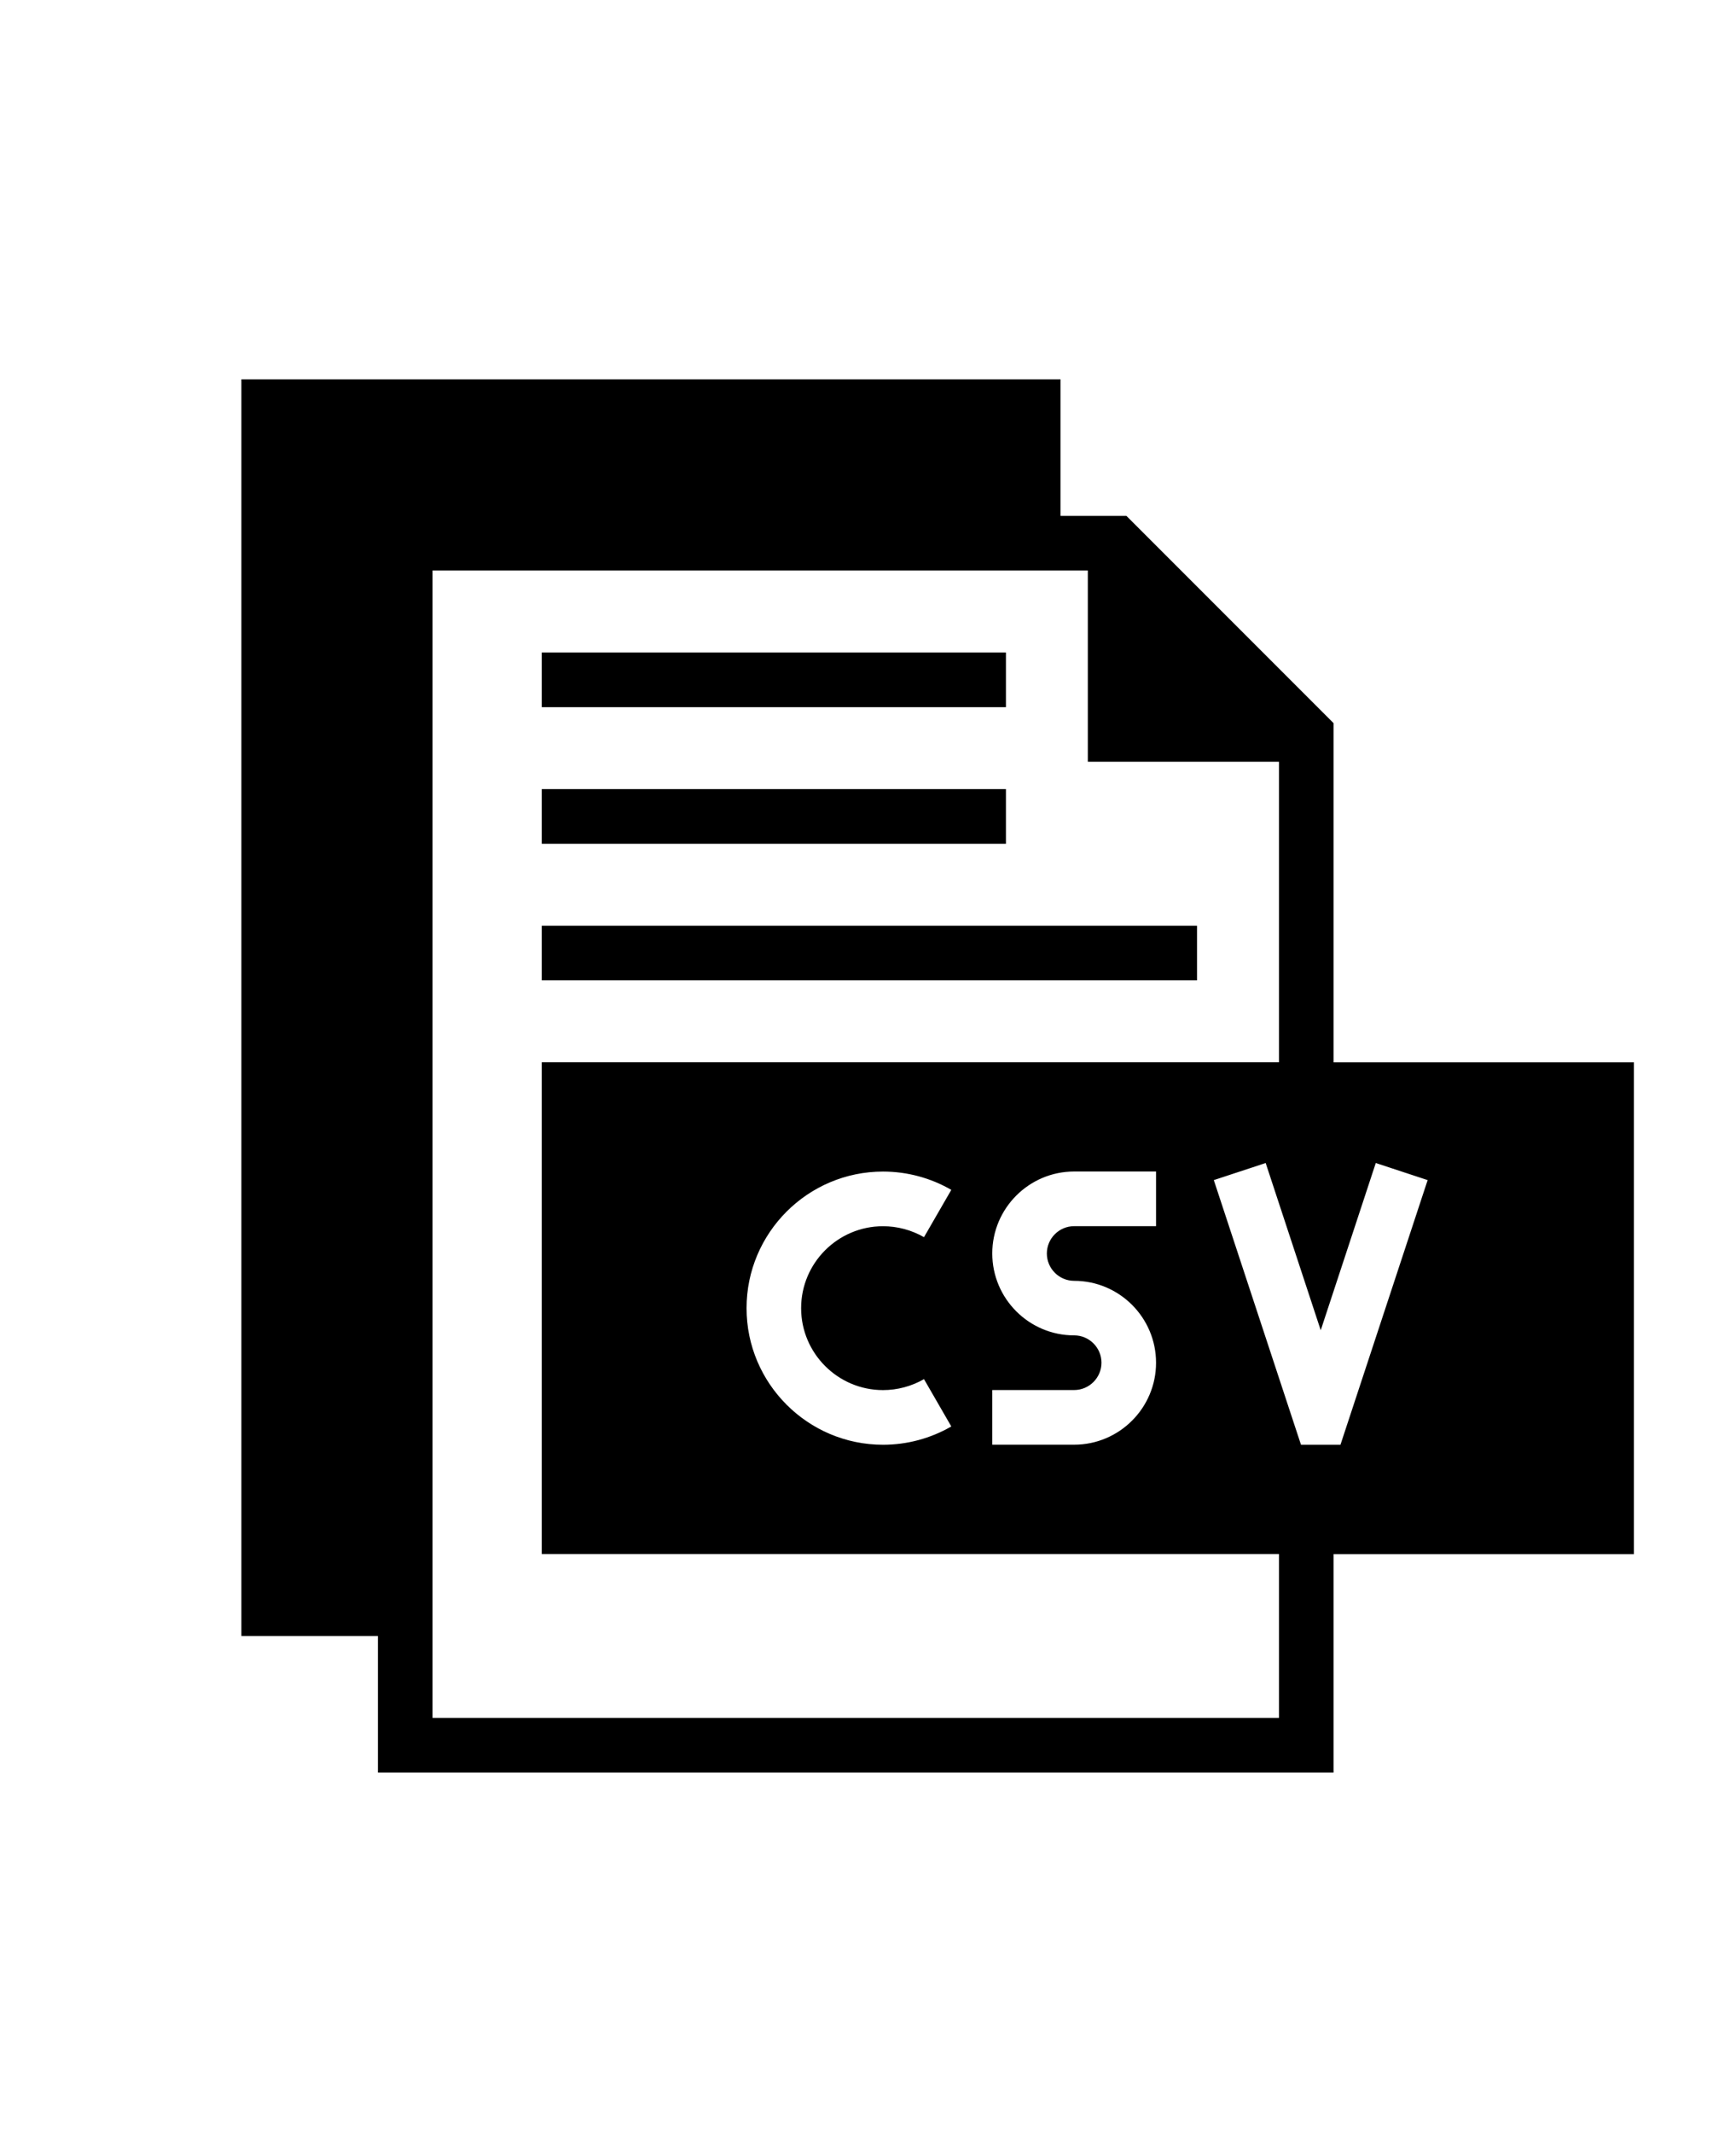 <?xml version="1.0" encoding="UTF-8"?>
<svg id="_レイヤー_1" data-name="レイヤー 1" xmlns="http://www.w3.org/2000/svg" viewBox="0 0 288.53 354.33">
  <g id="_44_Csv_fromat_type_archive_file_file_and_folder" data-name="44, Csv, fromat, type, archive, file, file and folder">
    <g>
      <path d="M221.64,176.46v-56.34l-34.42-34.42h-10.96v-22.69H40.12v208.75h22.69v22.69h158.83v-36.3h49.92v-81.68h-49.92ZM212.56,285.37H71.89V94.77h108.91v31.77h31.77v49.92h-122.53v81.68h122.53v27.23ZM178.53,212.76c7.51,0,13.61,6.11,13.61,13.61s-6.11,13.61-13.61,13.61h-13.61v-9.08h13.61c2.5,0,4.54-2.04,4.54-4.54s-2.04-4.54-4.54-4.54c-7.51,0-13.61-6.11-13.61-13.61s6.11-13.61,13.61-13.61h13.61v9.08h-13.61c-2.5,0-4.54,2.04-4.54,4.54s2.04,4.54,4.54,4.54ZM146.76,230.91c2.39,0,4.74-.63,6.81-1.82l4.54,7.86c-3.44,1.99-7.36,3.04-11.34,3.04-12.51,0-22.69-10.18-22.69-22.69s10.18-22.69,22.69-22.69c3.98,0,7.9,1.05,11.34,3.04l-4.54,7.86c-2.06-1.19-4.42-1.82-6.81-1.82-7.51,0-13.61,6.11-13.61,13.61s6.11,13.61,13.61,13.61h0ZM222.8,239.99h-6.57l-1.03-3.12-13.46-40.84,8.62-2.84,9.15,27.78,9.15-27.78,8.62,2.84-14.49,43.96Z"/>
      <path d="M90.04,108.39h77.15v9.08h-77.15v-9.08Z"/>
      <path d="M90.04,131.08h77.15v9.08h-77.15v-9.08Z"/>
      <path d="M90.04,153.77h108.91v9.08h-108.91v-9.08Z"/>
    </g>
  </g>
</svg>